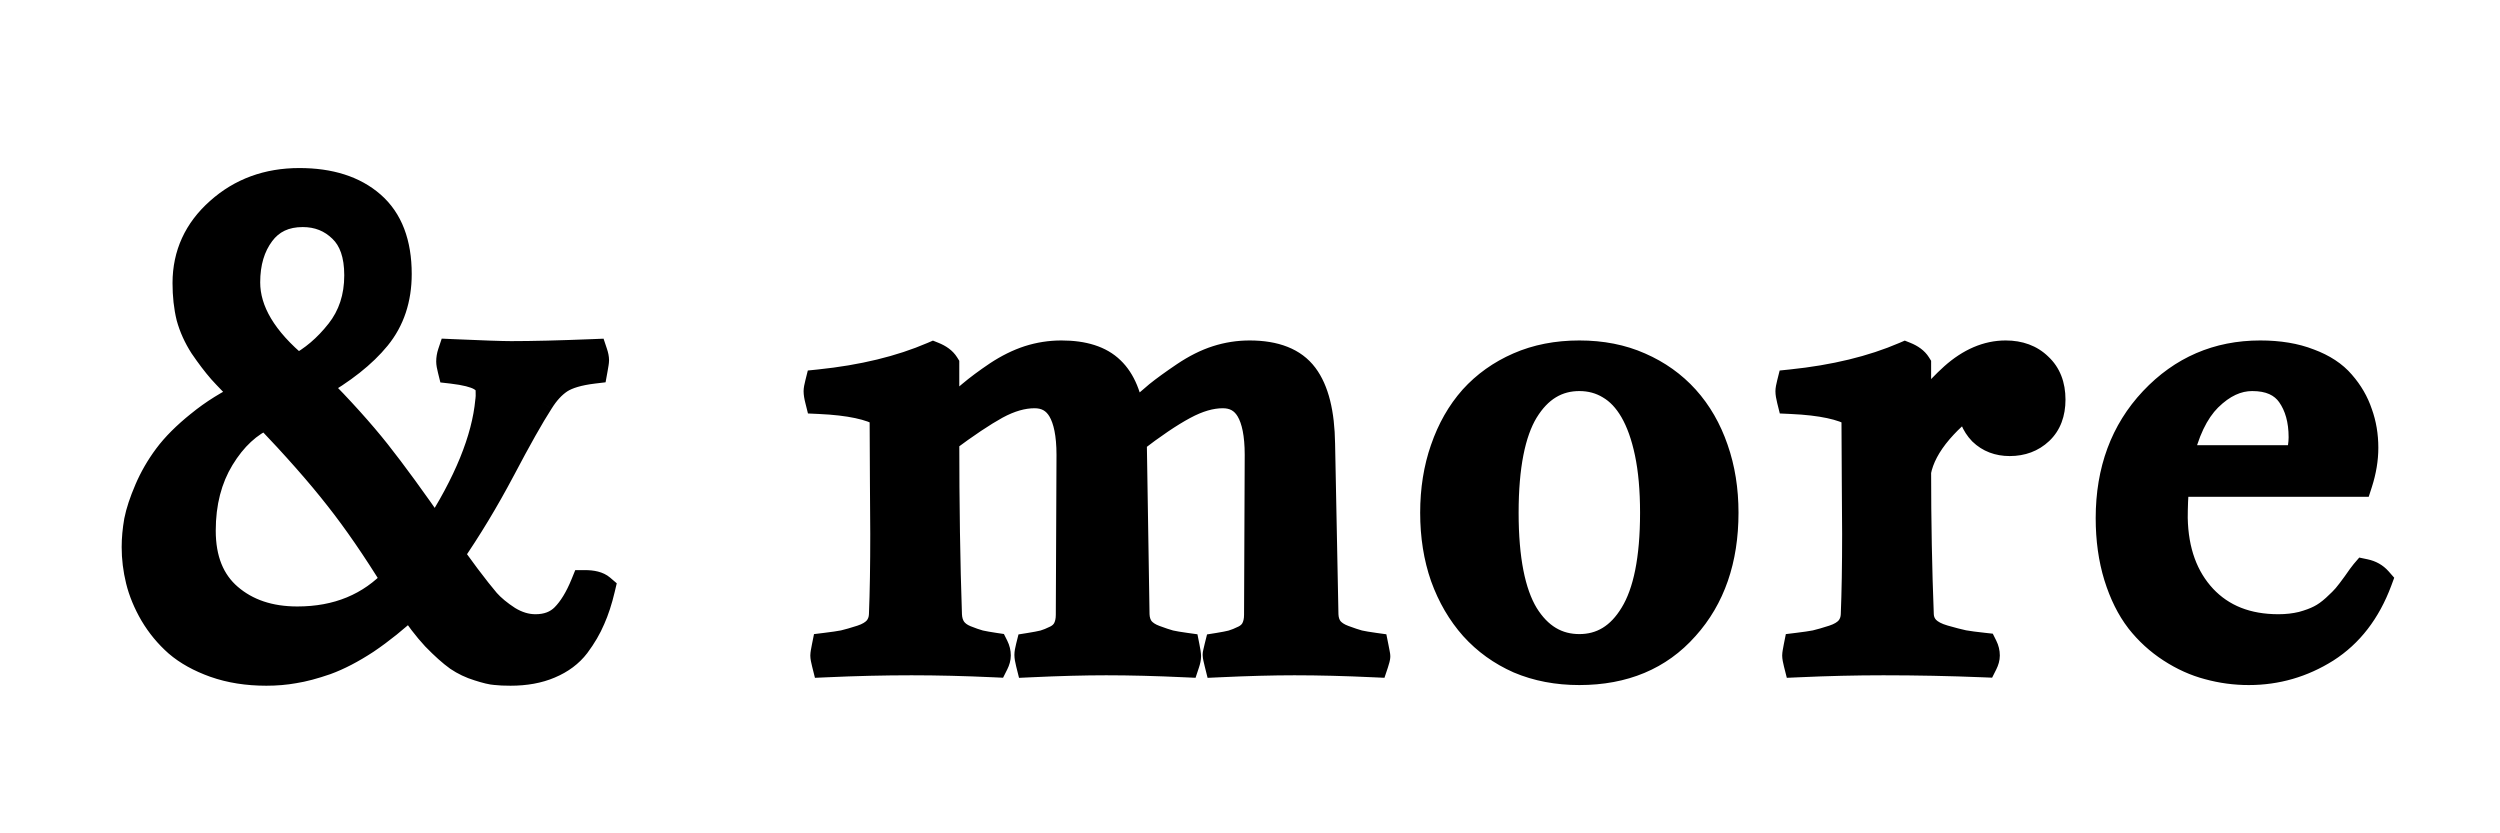 <svg width="87" height="29" viewBox="0 0 87 29" fill="none" xmlns="http://www.w3.org/2000/svg">
<path d="M15.727 12.852C15.695 12.727 15.68 12.637 15.68 12.582C15.68 12.488 15.695 12.395 15.727 12.301C16.781 12.348 17.469 12.371 17.789 12.371C18.531 12.371 19.484 12.348 20.648 12.301C20.68 12.395 20.695 12.473 20.695 12.535C20.695 12.574 20.68 12.68 20.648 12.852C20.125 12.914 19.73 13.031 19.465 13.203C19.207 13.375 18.977 13.625 18.773 13.953C18.445 14.461 18 15.25 17.438 16.32C16.875 17.383 16.273 18.379 15.633 19.309C15.734 19.426 15.926 19.68 16.207 20.07C16.496 20.453 16.73 20.75 16.91 20.961C17.098 21.172 17.348 21.379 17.66 21.582C17.98 21.777 18.305 21.875 18.633 21.875C19.055 21.875 19.395 21.746 19.652 21.488C19.918 21.223 20.152 20.84 20.355 20.34C20.613 20.34 20.797 20.387 20.906 20.48C20.812 20.879 20.699 21.227 20.566 21.523C20.441 21.82 20.266 22.121 20.039 22.426C19.812 22.723 19.504 22.953 19.113 23.117C18.73 23.281 18.281 23.363 17.766 23.363C17.555 23.363 17.383 23.355 17.25 23.34C17.125 23.332 16.93 23.285 16.664 23.199C16.406 23.121 16.168 23.008 15.949 22.859C15.73 22.703 15.469 22.469 15.164 22.156C14.867 21.836 14.574 21.453 14.285 21.008C13.746 21.508 13.227 21.926 12.727 22.262C12.227 22.59 11.762 22.832 11.332 22.988C10.902 23.137 10.535 23.234 10.23 23.281C9.926 23.336 9.605 23.363 9.27 23.363C8.613 23.363 8.02 23.27 7.488 23.082C6.965 22.895 6.535 22.656 6.199 22.367C5.863 22.07 5.582 21.73 5.355 21.348C5.129 20.957 4.969 20.57 4.875 20.188C4.781 19.805 4.734 19.422 4.734 19.039C4.734 18.75 4.762 18.449 4.816 18.137C4.879 17.824 4.996 17.469 5.168 17.07C5.34 16.664 5.562 16.277 5.836 15.91C6.109 15.543 6.484 15.168 6.961 14.785C7.438 14.395 7.984 14.055 8.602 13.766C8.227 13.398 7.934 13.098 7.723 12.863C7.52 12.629 7.309 12.352 7.09 12.031C6.879 11.703 6.727 11.367 6.633 11.023C6.547 10.672 6.504 10.281 6.504 9.852C6.504 8.867 6.883 8.039 7.641 7.367C8.398 6.688 9.324 6.348 10.418 6.348C11.473 6.348 12.305 6.613 12.914 7.145C13.523 7.676 13.828 8.473 13.828 9.535C13.828 10.395 13.586 11.121 13.102 11.715C12.617 12.309 11.906 12.871 10.969 13.402C11.828 14.27 12.539 15.059 13.102 15.77C13.664 16.48 14.348 17.418 15.152 18.582C16.285 16.84 16.914 15.297 17.039 13.953C17.055 13.859 17.059 13.738 17.051 13.59C17.051 13.387 16.949 13.227 16.746 13.109C16.543 12.992 16.203 12.906 15.727 12.852ZM13.781 20.188C13.094 19.07 12.43 18.105 11.789 17.293C11.148 16.473 10.309 15.52 9.27 14.434C8.637 14.707 8.102 15.203 7.664 15.922C7.227 16.641 7.008 17.488 7.008 18.465C7.008 19.48 7.32 20.258 7.945 20.797C8.57 21.336 9.371 21.605 10.348 21.605C11.754 21.605 12.898 21.133 13.781 20.188ZM10.348 12.828C10.902 12.539 11.395 12.121 11.824 11.574C12.262 11.02 12.48 10.355 12.48 9.582C12.48 8.855 12.293 8.312 11.918 7.953C11.543 7.586 11.082 7.402 10.535 7.402C9.902 7.402 9.414 7.633 9.07 8.094C8.727 8.555 8.555 9.133 8.555 9.828C8.555 10.844 9.152 11.844 10.348 12.828ZM42.41 22.52C42.605 22.488 42.766 22.457 42.891 22.426C43.023 22.387 43.168 22.328 43.324 22.25C43.48 22.172 43.598 22.062 43.676 21.922C43.754 21.773 43.793 21.598 43.793 21.395L43.816 15.828C43.816 14.414 43.395 13.707 42.551 13.707C42.129 13.707 41.672 13.84 41.18 14.105C40.688 14.371 40.098 14.77 39.41 15.301V15.441L39.504 21.395C39.512 21.598 39.57 21.773 39.68 21.922C39.797 22.062 39.961 22.172 40.172 22.25C40.383 22.328 40.559 22.387 40.699 22.426C40.84 22.457 41.023 22.488 41.25 22.52C41.281 22.676 41.297 22.781 41.297 22.836C41.297 22.898 41.281 22.977 41.25 23.07C40.242 23.023 39.324 23 38.496 23C37.738 23 36.855 23.023 35.848 23.07C35.816 22.945 35.801 22.852 35.801 22.789C35.801 22.734 35.816 22.645 35.848 22.52C36.043 22.488 36.207 22.457 36.34 22.426C36.473 22.387 36.617 22.328 36.773 22.25C36.93 22.172 37.047 22.062 37.125 21.922C37.203 21.773 37.242 21.598 37.242 21.395L37.266 15.828C37.266 14.414 36.844 13.707 36 13.707C35.578 13.707 35.129 13.836 34.652 14.094C34.184 14.352 33.594 14.746 32.883 15.277C32.883 17.566 32.914 19.605 32.977 21.395C32.984 21.598 33.039 21.773 33.141 21.922C33.242 22.062 33.387 22.172 33.574 22.25C33.77 22.328 33.938 22.387 34.078 22.426C34.219 22.457 34.395 22.488 34.605 22.52C34.652 22.613 34.676 22.711 34.676 22.812C34.676 22.891 34.652 22.977 34.605 23.07C33.574 23.023 32.613 23 31.723 23C30.77 23 29.777 23.023 28.746 23.07C28.715 22.945 28.699 22.859 28.699 22.812C28.699 22.773 28.715 22.676 28.746 22.52C29.004 22.488 29.215 22.457 29.379 22.426C29.543 22.387 29.746 22.328 29.988 22.25C30.23 22.172 30.414 22.062 30.539 21.922C30.664 21.773 30.73 21.598 30.738 21.395C30.77 20.621 30.785 19.684 30.785 18.582C30.785 18.215 30.781 17.59 30.773 16.707C30.766 15.824 30.762 15.051 30.762 14.387C30.316 14.113 29.566 13.953 28.512 13.906C28.48 13.781 28.465 13.684 28.465 13.613C28.465 13.566 28.48 13.48 28.512 13.355C30.027 13.199 31.348 12.879 32.473 12.395C32.668 12.473 32.805 12.574 32.883 12.699V14.551C33.25 14.215 33.559 13.945 33.809 13.742C34.059 13.531 34.363 13.305 34.723 13.062C35.09 12.82 35.453 12.641 35.812 12.523C36.18 12.406 36.555 12.348 36.938 12.348C37.703 12.348 38.273 12.531 38.648 12.898C39.023 13.258 39.258 13.824 39.352 14.598C39.75 14.238 40.066 13.961 40.301 13.766C40.543 13.57 40.855 13.344 41.238 13.086C41.621 12.828 41.996 12.641 42.363 12.523C42.73 12.406 43.105 12.348 43.488 12.348C44.371 12.348 45 12.598 45.375 13.098C45.75 13.598 45.945 14.379 45.961 15.441L46.078 21.395C46.086 21.598 46.145 21.773 46.254 21.922C46.371 22.062 46.535 22.172 46.746 22.25C46.957 22.328 47.133 22.387 47.273 22.426C47.414 22.457 47.598 22.488 47.824 22.52C47.863 22.715 47.883 22.82 47.883 22.836C47.883 22.875 47.863 22.953 47.824 23.07C46.816 23.023 45.891 23 45.047 23C44.297 23 43.418 23.023 42.41 23.07C42.371 22.914 42.352 22.82 42.352 22.789C42.352 22.766 42.371 22.676 42.41 22.52ZM54.961 12.348C55.734 12.348 56.43 12.484 57.047 12.758C57.672 13.031 58.203 13.41 58.641 13.895C59.078 14.379 59.414 14.961 59.648 15.641C59.883 16.312 60 17.047 60 17.844C60 19.469 59.543 20.789 58.629 21.805C57.723 22.828 56.5 23.34 54.961 23.34C54.195 23.34 53.5 23.207 52.875 22.941C52.258 22.668 51.73 22.289 51.293 21.805C50.855 21.312 50.516 20.73 50.273 20.059C50.039 19.387 49.922 18.648 49.922 17.844C49.922 17.047 50.039 16.312 50.273 15.641C50.508 14.961 50.84 14.379 51.27 13.895C51.707 13.41 52.238 13.031 52.863 12.758C53.488 12.484 54.188 12.348 54.961 12.348ZM54.961 13.109C54.164 13.109 53.527 13.496 53.051 14.27C52.582 15.043 52.348 16.234 52.348 17.844C52.348 19.453 52.582 20.645 53.051 21.418C53.527 22.184 54.164 22.566 54.961 22.566C55.758 22.566 56.391 22.18 56.859 21.406C57.336 20.633 57.574 19.445 57.574 17.844C57.574 17.039 57.512 16.34 57.387 15.746C57.262 15.152 57.086 14.66 56.859 14.27C56.633 13.879 56.359 13.59 56.039 13.402C55.719 13.207 55.359 13.109 54.961 13.109ZM62.332 13.355C63.848 13.199 65.168 12.879 66.293 12.395C66.488 12.473 66.625 12.574 66.703 12.699V14.715C66.992 14.168 67.422 13.637 67.992 13.121C68.57 12.605 69.172 12.348 69.797 12.348C70.266 12.348 70.644 12.488 70.934 12.77C71.231 13.043 71.379 13.422 71.379 13.906C71.379 14.367 71.242 14.727 70.969 14.984C70.695 15.242 70.352 15.371 69.938 15.371C69.555 15.371 69.238 15.25 68.988 15.008C68.746 14.758 68.613 14.43 68.59 14.023C68.262 14.164 67.887 14.477 67.465 14.961C67.051 15.445 66.797 15.926 66.703 16.402C66.703 18.145 66.734 19.809 66.797 21.395C66.805 21.598 66.879 21.773 67.019 21.922C67.16 22.062 67.367 22.172 67.641 22.25C67.914 22.328 68.141 22.387 68.32 22.426C68.5 22.457 68.734 22.488 69.023 22.52C69.07 22.613 69.094 22.711 69.094 22.812C69.094 22.891 69.07 22.977 69.023 23.07C67.852 23.023 66.691 23 65.543 23C64.59 23 63.598 23.023 62.566 23.07C62.535 22.945 62.52 22.859 62.52 22.812C62.52 22.773 62.535 22.676 62.566 22.52C62.824 22.488 63.035 22.457 63.199 22.426C63.363 22.387 63.566 22.328 63.809 22.25C64.051 22.172 64.234 22.062 64.359 21.922C64.484 21.773 64.551 21.598 64.559 21.395C64.59 20.621 64.606 19.684 64.606 18.582C64.606 18.215 64.602 17.59 64.594 16.707C64.586 15.824 64.582 15.051 64.582 14.387C64.137 14.113 63.387 13.953 62.332 13.906C62.301 13.781 62.285 13.684 62.285 13.613C62.285 13.566 62.301 13.48 62.332 13.355ZM82.066 16.789H75.68C75.648 17.258 75.633 17.672 75.633 18.031C75.656 19.195 75.996 20.129 76.652 20.832C77.309 21.527 78.188 21.875 79.289 21.875C79.586 21.875 79.863 21.844 80.121 21.781C80.379 21.711 80.59 21.633 80.754 21.547C80.926 21.461 81.102 21.336 81.281 21.172C81.461 21.008 81.59 20.879 81.668 20.785C81.754 20.684 81.867 20.535 82.008 20.34C82.148 20.137 82.242 20.008 82.289 19.953C82.477 19.992 82.629 20.078 82.746 20.211C82.356 21.258 81.75 22.043 80.93 22.566C80.109 23.082 79.219 23.34 78.258 23.34C77.781 23.34 77.316 23.277 76.863 23.152C76.418 23.035 75.984 22.84 75.562 22.566C75.141 22.293 74.773 21.957 74.461 21.559C74.148 21.152 73.898 20.648 73.711 20.047C73.523 19.438 73.43 18.766 73.43 18.031C73.43 16.383 73.934 15.023 74.941 13.953C75.949 12.883 77.188 12.348 78.656 12.348C79.305 12.348 79.867 12.441 80.344 12.629C80.828 12.809 81.203 13.055 81.469 13.367C81.742 13.68 81.941 14.023 82.066 14.398C82.199 14.766 82.266 15.16 82.266 15.582C82.266 15.973 82.199 16.375 82.066 16.789ZM78.375 13.109C77.836 13.109 77.324 13.348 76.84 13.824C76.363 14.301 76.019 15.023 75.809 15.992H80.027C80.106 15.695 80.144 15.438 80.144 15.219C80.144 14.609 80.004 14.105 79.723 13.707C79.441 13.309 78.992 13.109 78.375 13.109Z" fill="black"/>
<path d="M15.727 12.852L15.242 12.973L15.325 13.309L15.67 13.348L15.727 12.852ZM15.727 12.301L15.749 11.801L15.372 11.784L15.252 12.143L15.727 12.301ZM20.648 12.301L21.123 12.143L21.004 11.786L20.628 11.801L20.648 12.301ZM20.648 12.852L20.708 13.348L21.074 13.304L21.14 12.941L20.648 12.852ZM19.465 13.203L19.193 12.783L19.188 12.787L19.465 13.203ZM18.773 13.953L19.194 14.225L19.199 14.216L18.773 13.953ZM17.438 16.32L17.879 16.554L17.88 16.553L17.438 16.32ZM15.633 19.309L15.221 19.025L15.002 19.344L15.255 19.636L15.633 19.309ZM16.207 20.07L15.801 20.363L15.808 20.372L16.207 20.07ZM16.91 20.961L16.529 21.285L16.537 21.293L16.91 20.961ZM17.66 21.582L17.388 22.001L17.394 22.005L17.4 22.009L17.66 21.582ZM20.355 20.34V19.84H20.019L19.892 20.152L20.355 20.34ZM20.906 20.48L21.393 20.595L21.463 20.299L21.232 20.101L20.906 20.48ZM20.566 21.523L20.11 21.319L20.106 21.329L20.566 21.523ZM20.039 22.426L20.437 22.729L20.44 22.724L20.039 22.426ZM19.113 23.117L18.92 22.656L18.916 22.658L19.113 23.117ZM17.25 23.34L17.308 22.843L17.295 22.842L17.281 22.841L17.25 23.34ZM16.664 23.199L16.818 22.723L16.809 22.721L16.664 23.199ZM15.949 22.859L15.659 23.266L15.668 23.273L15.949 22.859ZM15.164 22.156L14.797 22.496L14.806 22.505L15.164 22.156ZM14.285 21.008L14.704 20.736L14.381 20.237L13.945 20.641L14.285 21.008ZM12.727 22.262L13.001 22.68L13.005 22.677L12.727 22.262ZM11.332 22.988L11.495 23.461L11.503 23.458L11.332 22.988ZM10.23 23.281L10.154 22.787L10.142 22.789L10.23 23.281ZM7.488 23.082L7.32 23.553L7.322 23.553L7.488 23.082ZM6.199 22.367L5.868 22.742L5.873 22.746L6.199 22.367ZM5.355 21.348L4.923 21.599L4.925 21.602L5.355 21.348ZM4.816 18.137L4.326 18.039L4.324 18.05L4.816 18.137ZM5.168 17.07L5.627 17.268L5.628 17.265L5.168 17.07ZM6.961 14.785L7.274 15.175L7.278 15.172L6.961 14.785ZM8.602 13.766L8.814 14.218L9.466 13.913L8.951 13.408L8.602 13.766ZM7.723 12.863L7.345 13.191L7.351 13.198L7.723 12.863ZM7.09 12.031L6.669 12.302L6.677 12.313L7.09 12.031ZM6.633 11.023L6.147 11.142L6.15 11.155L6.633 11.023ZM7.641 7.367L7.972 7.741L7.974 7.739L7.641 7.367ZM10.969 13.402L10.722 12.967L10.153 13.29L10.614 13.754L10.969 13.402ZM15.152 18.582L14.741 18.866L15.165 19.48L15.572 18.855L15.152 18.582ZM17.039 13.953L16.546 13.871L16.543 13.889L16.541 13.907L17.039 13.953ZM17.051 13.59H16.551V13.603L16.552 13.616L17.051 13.59ZM13.781 20.188L14.147 20.529L14.407 20.25L14.207 19.925L13.781 20.188ZM11.789 17.293L11.395 17.601L11.396 17.602L11.789 17.293ZM9.27 14.434L9.631 14.088L9.39 13.837L9.071 13.975L9.27 14.434ZM10.348 12.828L10.03 13.214L10.285 13.425L10.579 13.271L10.348 12.828ZM11.824 11.574L11.432 11.265L11.431 11.265L11.824 11.574ZM11.918 7.953L11.568 8.31L11.572 8.314L11.918 7.953ZM15.727 12.852L16.212 12.73C16.198 12.675 16.189 12.634 16.184 12.605C16.178 12.572 16.18 12.568 16.18 12.582H15.68H15.18C15.18 12.704 15.21 12.847 15.242 12.973L15.727 12.852ZM15.68 12.582H16.18C16.18 12.545 16.186 12.504 16.201 12.459L15.727 12.301L15.252 12.143C15.205 12.285 15.18 12.432 15.18 12.582H15.68ZM15.727 12.301L15.704 12.8C16.756 12.847 17.456 12.871 17.789 12.871V12.371V11.871C17.482 11.871 16.806 11.848 15.749 11.801L15.727 12.301ZM17.789 12.371V12.871C18.541 12.871 19.501 12.847 20.669 12.8L20.648 12.301L20.628 11.801C19.468 11.848 18.522 11.871 17.789 11.871V12.371ZM20.648 12.301L20.174 12.459C20.185 12.491 20.19 12.513 20.193 12.528C20.196 12.543 20.195 12.544 20.195 12.535H20.695H21.195C21.195 12.397 21.162 12.261 21.123 12.143L20.648 12.301ZM20.695 12.535H20.195C20.195 12.518 20.197 12.511 20.195 12.523C20.194 12.533 20.192 12.548 20.189 12.57C20.182 12.615 20.172 12.679 20.157 12.762L20.648 12.852L21.14 12.941C21.156 12.853 21.169 12.777 21.178 12.717C21.186 12.668 21.195 12.597 21.195 12.535H20.695ZM20.648 12.852L20.589 12.355C20.034 12.421 19.552 12.551 19.193 12.783L19.465 13.203L19.736 13.623C19.909 13.511 20.216 13.407 20.708 13.348L20.648 12.852ZM19.465 13.203L19.188 12.787C18.857 13.007 18.58 13.315 18.348 13.69L18.773 13.953L19.199 14.216C19.373 13.935 19.557 13.743 19.742 13.619L19.465 13.203ZM18.773 13.953L18.354 13.682C18.013 14.209 17.559 15.014 16.995 16.088L17.438 16.32L17.88 16.553C18.441 15.486 18.878 14.713 19.193 14.225L18.773 13.953ZM17.438 16.32L16.996 16.086C16.442 17.133 15.85 18.112 15.221 19.025L15.633 19.309L16.044 19.592C16.697 18.646 17.308 17.633 17.879 16.554L17.438 16.32ZM15.633 19.309L15.255 19.636C15.339 19.733 15.518 19.968 15.801 20.363L16.207 20.07L16.613 19.778C16.334 19.391 16.13 19.118 16.011 18.981L15.633 19.309ZM16.207 20.07L15.808 20.372C16.099 20.758 16.34 21.063 16.529 21.285L16.91 20.961L17.291 20.637C17.12 20.437 16.893 20.149 16.606 19.769L16.207 20.07ZM16.91 20.961L16.537 21.293C16.761 21.546 17.049 21.781 17.388 22.001L17.66 21.582L17.933 21.163C17.646 20.977 17.434 20.798 17.284 20.629L16.91 20.961ZM17.66 21.582L17.4 22.009C17.787 22.245 18.2 22.375 18.633 22.375V21.875V21.375C18.409 21.375 18.174 21.31 17.921 21.155L17.66 21.582ZM18.633 21.875V22.375C19.165 22.375 19.64 22.208 20.006 21.842L19.652 21.488L19.299 21.135C19.15 21.284 18.945 21.375 18.633 21.375V21.875ZM19.652 21.488L20.006 21.842C20.335 21.513 20.601 21.065 20.819 20.528L20.355 20.34L19.892 20.152C19.704 20.615 19.501 20.932 19.299 21.135L19.652 21.488ZM20.355 20.34V20.84C20.456 20.84 20.523 20.849 20.563 20.86C20.603 20.87 20.6 20.876 20.581 20.86L20.906 20.48L21.232 20.101C20.983 19.888 20.648 19.84 20.355 19.84V20.34ZM20.906 20.48L20.419 20.366C20.331 20.741 20.227 21.058 20.11 21.319L20.566 21.523L21.023 21.728C21.171 21.396 21.294 21.017 21.393 20.595L20.906 20.48ZM20.566 21.523L20.106 21.329C19.999 21.583 19.845 21.849 19.638 22.127L20.039 22.426L20.44 22.724C20.687 22.393 20.884 22.057 21.027 21.718L20.566 21.523ZM20.039 22.426L19.642 22.122C19.475 22.341 19.241 22.521 18.92 22.656L19.113 23.117L19.307 23.578C19.767 23.385 20.15 23.104 20.436 22.729L20.039 22.426ZM19.113 23.117L18.916 22.658C18.609 22.79 18.229 22.863 17.766 22.863V23.363V23.863C18.333 23.863 18.852 23.773 19.31 23.577L19.113 23.117ZM17.766 23.363V22.863C17.564 22.863 17.414 22.856 17.308 22.843L17.25 23.34L17.192 23.836C17.352 23.855 17.545 23.863 17.766 23.863V23.363ZM17.25 23.34L17.281 22.841C17.224 22.837 17.08 22.808 16.818 22.724L16.664 23.199L16.51 23.675C16.779 23.762 17.026 23.827 17.219 23.839L17.25 23.34ZM16.664 23.199L16.809 22.721C16.599 22.657 16.406 22.565 16.23 22.446L15.949 22.859L15.668 23.273C15.93 23.45 16.214 23.585 16.519 23.678L16.664 23.199ZM15.949 22.859L16.24 22.453C16.055 22.321 15.817 22.11 15.522 21.807L15.164 22.156L14.806 22.505C15.12 22.828 15.406 23.085 15.659 23.266L15.949 22.859ZM15.164 22.156L15.531 21.816C15.257 21.521 14.981 21.162 14.704 20.736L14.285 21.008L13.866 21.28C14.167 21.744 14.477 22.151 14.797 22.496L15.164 22.156ZM14.285 21.008L13.945 20.641C13.421 21.127 12.922 21.528 12.448 21.847L12.727 22.262L13.005 22.677C13.531 22.323 14.071 21.888 14.625 21.374L14.285 21.008ZM12.727 22.262L12.452 21.844C11.975 22.157 11.545 22.379 11.161 22.518L11.332 22.988L11.503 23.458C11.978 23.285 12.478 23.023 13.001 22.68L12.727 22.262ZM11.332 22.988L11.169 22.516C10.755 22.659 10.419 22.746 10.154 22.787L10.23 23.281L10.306 23.775C10.651 23.722 11.049 23.615 11.495 23.461L11.332 22.988ZM10.23 23.281L10.142 22.789C9.869 22.838 9.578 22.863 9.27 22.863V23.363V23.863C9.633 23.863 9.983 23.834 10.319 23.773L10.23 23.281ZM9.27 23.363V22.863C8.661 22.863 8.124 22.776 7.655 22.61L7.488 23.082L7.322 23.553C7.915 23.763 8.566 23.863 9.27 23.863V23.363ZM7.488 23.082L7.657 22.611C7.177 22.439 6.805 22.229 6.525 21.988L6.199 22.367L5.873 22.746C6.266 23.084 6.753 23.35 7.32 23.553L7.488 23.082ZM6.199 22.367L6.53 21.992C6.233 21.73 5.986 21.43 5.786 21.093L5.355 21.348L4.925 21.602C5.179 22.03 5.493 22.411 5.868 22.742L6.199 22.367ZM5.355 21.348L5.788 21.097C5.582 20.741 5.442 20.399 5.361 20.069L4.875 20.188L4.389 20.306C4.496 20.742 4.676 21.173 4.923 21.599L5.355 21.348ZM4.875 20.188L5.361 20.069C5.276 19.724 5.234 19.381 5.234 19.039H4.734H4.234C4.234 19.463 4.286 19.886 4.389 20.306L4.875 20.188ZM4.734 19.039H5.234C5.234 18.782 5.259 18.51 5.309 18.223L4.816 18.137L4.324 18.05C4.265 18.389 4.234 18.718 4.234 19.039H4.734ZM4.816 18.137L5.307 18.235C5.36 17.966 5.464 17.645 5.627 17.268L5.168 17.07L4.709 16.872C4.528 17.292 4.397 17.682 4.326 18.039L4.816 18.137ZM5.168 17.07L5.628 17.265C5.784 16.897 5.987 16.545 6.237 16.209L5.836 15.91L5.435 15.611C5.138 16.01 4.896 16.431 4.707 16.875L5.168 17.07ZM5.836 15.91L6.237 16.209C6.478 15.885 6.82 15.54 7.274 15.175L6.961 14.785L6.648 14.395C6.148 14.796 5.74 15.201 5.435 15.611L5.836 15.91ZM6.961 14.785L7.278 15.172C7.719 14.81 8.23 14.492 8.814 14.218L8.602 13.766L8.389 13.313C7.739 13.618 7.156 13.979 6.644 14.399L6.961 14.785ZM8.602 13.766L8.951 13.408C8.58 13.044 8.295 12.752 8.094 12.529L7.723 12.863L7.351 13.198C7.572 13.443 7.873 13.752 8.252 14.123L8.602 13.766ZM7.723 12.863L8.101 12.536C7.913 12.319 7.713 12.057 7.503 11.749L7.09 12.031L6.677 12.313C6.904 12.646 7.126 12.939 7.345 13.191L7.723 12.863ZM7.09 12.031L7.51 11.761C7.324 11.472 7.194 11.182 7.115 10.892L6.633 11.023L6.15 11.155C6.259 11.552 6.433 11.935 6.669 12.302L7.09 12.031ZM6.633 11.023L7.119 10.905C7.044 10.598 7.004 10.248 7.004 9.852H6.504H6.004C6.004 10.314 6.05 10.745 6.147 11.142L6.633 11.023ZM6.504 9.852H7.004C7.004 9.015 7.318 8.321 7.972 7.741L7.641 7.367L7.309 6.993C6.448 7.757 6.004 8.72 6.004 9.852H6.504ZM7.641 7.367L7.974 7.739C8.633 7.148 9.437 6.848 10.418 6.848V6.348V5.848C9.211 5.848 8.163 6.227 7.307 6.995L7.641 7.367ZM10.418 6.348V6.848C11.389 6.848 12.092 7.091 12.585 7.521L12.914 7.145L13.243 6.768C12.517 6.135 11.556 5.848 10.418 5.848V6.348ZM12.914 7.145L12.585 7.521C13.054 7.93 13.328 8.569 13.328 9.535H13.828H14.328C14.328 8.376 13.993 7.422 13.243 6.768L12.914 7.145ZM13.828 9.535H13.328C13.328 10.294 13.117 10.905 12.714 11.399L13.102 11.715L13.489 12.031C14.055 11.337 14.328 10.495 14.328 9.535H13.828ZM13.102 11.715L12.714 11.399C12.281 11.929 11.626 12.455 10.722 12.967L10.969 13.402L11.215 13.837C12.186 13.287 12.953 12.688 13.489 12.031L13.102 11.715ZM10.969 13.402L10.614 13.754C11.464 14.613 12.162 15.387 12.71 16.08L13.102 15.77L13.494 15.459C12.916 14.73 12.192 13.927 11.324 13.05L10.969 13.402ZM13.102 15.77L12.71 16.08C13.263 16.779 13.94 17.707 14.741 18.866L15.152 18.582L15.564 18.298C14.756 17.129 14.065 16.182 13.494 15.459L13.102 15.77ZM15.152 18.582L15.572 18.855C16.727 17.078 17.401 15.456 17.537 13.999L17.039 13.953L16.541 13.907C16.427 15.138 15.844 16.602 14.733 18.309L15.152 18.582ZM17.039 13.953L17.532 14.035C17.556 13.892 17.559 13.73 17.55 13.564L17.051 13.59L16.552 13.616C16.558 13.746 16.553 13.827 16.546 13.871L17.039 13.953ZM17.051 13.59H17.551C17.551 13.177 17.325 12.866 16.996 12.676L16.746 13.109L16.496 13.543C16.544 13.57 16.554 13.588 16.552 13.585C16.552 13.584 16.551 13.582 16.55 13.58C16.55 13.579 16.551 13.581 16.551 13.59H17.051ZM16.746 13.109L16.996 12.676C16.699 12.505 16.272 12.411 15.784 12.355L15.727 12.852L15.67 13.348C16.134 13.402 16.387 13.479 16.496 13.543L16.746 13.109ZM13.781 20.188L14.207 19.925C13.512 18.796 12.837 17.814 12.182 16.983L11.789 17.293L11.396 17.602C12.022 18.396 12.675 19.345 13.355 20.45L13.781 20.188ZM11.789 17.293L12.183 16.985C11.529 16.147 10.677 15.181 9.631 14.088L9.27 14.434L8.908 14.779C9.94 15.858 10.768 16.798 11.395 17.601L11.789 17.293ZM9.27 14.434L9.071 13.975C8.324 14.297 7.716 14.875 7.237 15.662L7.664 15.922L8.091 16.182C8.487 15.532 8.949 15.117 9.468 14.893L9.27 14.434ZM7.664 15.922L7.237 15.662C6.745 16.471 6.508 17.412 6.508 18.465H7.008H7.508C7.508 17.565 7.709 16.81 8.091 16.182L7.664 15.922ZM7.008 18.465H6.508C6.508 19.589 6.859 20.52 7.619 21.175L7.945 20.797L8.272 20.418C7.782 19.996 7.508 19.372 7.508 18.465H7.008ZM7.945 20.797L7.619 21.175C8.351 21.807 9.274 22.105 10.348 22.105V21.605V21.105C9.468 21.105 8.79 20.865 8.272 20.418L7.945 20.797ZM10.348 21.605V22.105C11.879 22.105 13.161 21.585 14.147 20.529L13.781 20.188L13.416 19.846C12.636 20.681 11.629 21.105 10.348 21.105V21.605ZM10.348 12.828L10.579 13.271C11.203 12.946 11.749 12.48 12.217 11.883L11.824 11.574L11.431 11.265C11.04 11.763 10.602 12.132 10.117 12.385L10.348 12.828ZM11.824 11.574L12.217 11.884C12.731 11.232 12.98 10.457 12.98 9.582H12.48H11.98C11.98 10.254 11.793 10.807 11.432 11.265L11.824 11.574ZM12.48 9.582H12.98C12.98 8.775 12.771 8.078 12.264 7.592L11.918 7.953L11.572 8.314C11.815 8.547 11.98 8.936 11.98 9.582H12.48ZM11.918 7.953L12.268 7.596C11.795 7.133 11.207 6.902 10.535 6.902V7.402V7.902C10.957 7.902 11.291 8.039 11.568 8.31L11.918 7.953ZM10.535 7.402V6.902C9.763 6.902 9.118 7.193 8.669 7.795L9.07 8.094L9.471 8.393C9.71 8.072 10.042 7.902 10.535 7.902V7.402ZM9.07 8.094L8.669 7.795C8.249 8.359 8.055 9.048 8.055 9.828H8.555H9.055C9.055 9.217 9.204 8.75 9.471 8.393L9.07 8.094ZM8.555 9.828H8.055C8.055 11.058 8.78 12.185 10.03 13.214L10.348 12.828L10.665 12.442C9.524 11.502 9.055 10.63 9.055 9.828H8.555ZM42.41 22.52L42.331 22.026L42.005 22.078L41.925 22.398L42.41 22.52ZM42.891 22.426L43.012 22.911L43.022 22.908L43.032 22.905L42.891 22.426ZM43.676 21.922L44.113 22.165L44.118 22.155L43.676 21.922ZM43.793 21.395L43.293 21.392V21.395H43.793ZM43.816 15.828L44.316 15.83V15.828H43.816ZM39.41 15.301L39.104 14.905L38.91 15.055V15.301H39.41ZM39.41 15.441L38.91 15.441L38.91 15.449L39.41 15.441ZM39.504 21.395L39.004 21.402L39.004 21.414L39.504 21.395ZM39.68 21.922L39.277 22.218L39.286 22.23L39.296 22.242L39.68 21.922ZM40.699 22.426L40.565 22.907L40.578 22.911L40.591 22.914L40.699 22.426ZM41.25 22.52L41.74 22.422L41.671 22.073L41.318 22.024L41.25 22.52ZM41.25 23.07L41.227 23.57L41.605 23.587L41.724 23.228L41.25 23.07ZM35.848 23.07L35.363 23.192L35.462 23.589L35.871 23.57L35.848 23.07ZM35.848 22.52L35.769 22.026L35.443 22.078L35.363 22.398L35.848 22.52ZM36.34 22.426L36.454 22.913L36.468 22.909L36.481 22.905L36.34 22.426ZM37.125 21.922L37.562 22.165L37.568 22.155L37.125 21.922ZM37.242 21.395L36.742 21.392V21.395H37.242ZM37.266 15.828L37.766 15.83V15.828H37.266ZM34.652 14.094L34.414 13.654L34.411 13.656L34.652 14.094ZM32.883 15.277L32.584 14.877L32.383 15.027V15.277H32.883ZM32.977 21.395L32.477 21.412L32.477 21.414L32.977 21.395ZM33.141 21.922L32.728 22.204L32.735 22.215L33.141 21.922ZM33.574 22.25L33.382 22.712L33.389 22.714L33.574 22.25ZM34.078 22.426L33.944 22.907L33.957 22.911L33.97 22.914L34.078 22.426ZM34.605 22.52L35.053 22.296L34.936 22.063L34.679 22.025L34.605 22.52ZM34.605 23.07L34.583 23.57L34.907 23.585L35.053 23.294L34.605 23.07ZM28.746 23.07L28.261 23.192L28.36 23.588L28.769 23.57L28.746 23.07ZM28.746 22.52L28.686 22.023L28.327 22.067L28.256 22.422L28.746 22.52ZM29.379 22.426L29.473 22.917L29.484 22.915L29.495 22.912L29.379 22.426ZM30.539 21.922L30.913 22.254L30.922 22.244L30.539 21.922ZM30.738 21.395L30.239 21.374L30.239 21.375L30.738 21.395ZM30.762 14.387H31.262V14.107L31.023 13.961L30.762 14.387ZM28.512 13.906L28.027 14.027L28.117 14.389L28.489 14.406L28.512 13.906ZM28.512 13.355L28.46 12.858L28.112 12.894L28.027 13.234L28.512 13.355ZM32.473 12.395L32.658 11.93L32.466 11.853L32.275 11.935L32.473 12.395ZM32.883 12.699H33.383V12.556L33.307 12.434L32.883 12.699ZM32.883 14.551H32.383V15.686L33.22 14.92L32.883 14.551ZM33.809 13.742L34.124 14.13L34.131 14.124L33.809 13.742ZM34.723 13.062L34.447 12.645L34.443 12.648L34.723 13.062ZM35.812 12.523L35.66 12.047L35.657 12.048L35.812 12.523ZM38.648 12.898L38.299 13.256L38.303 13.259L38.648 12.898ZM39.352 14.598L38.855 14.658L38.971 15.614L39.686 14.969L39.352 14.598ZM40.301 13.766L39.987 13.376L39.981 13.382L40.301 13.766ZM45.961 15.441L45.461 15.449L45.461 15.451L45.961 15.441ZM46.078 21.395L45.578 21.404L45.578 21.414L46.078 21.395ZM46.254 21.922L45.851 22.218L45.86 22.23L45.87 22.242L46.254 21.922ZM47.273 22.426L47.14 22.907L47.152 22.911L47.165 22.914L47.273 22.426ZM47.824 22.52L48.315 22.422L48.245 22.073L47.892 22.024L47.824 22.52ZM47.824 23.07L47.801 23.57L48.179 23.587L48.299 23.228L47.824 23.07ZM42.41 23.07L41.925 23.192L42.024 23.589L42.433 23.57L42.41 23.07ZM42.41 22.52L42.489 23.013C42.692 22.981 42.868 22.947 43.012 22.911L42.891 22.426L42.769 21.941C42.664 21.967 42.519 21.996 42.331 22.026L42.41 22.52ZM42.891 22.426L43.032 22.905C43.199 22.856 43.372 22.785 43.548 22.697L43.324 22.25L43.101 21.803C42.964 21.871 42.848 21.917 42.749 21.946L42.891 22.426ZM43.324 22.25L43.548 22.697C43.786 22.578 43.982 22.401 44.113 22.165L43.676 21.922L43.239 21.679C43.214 21.724 43.175 21.766 43.101 21.803L43.324 22.25ZM43.676 21.922L44.118 22.155C44.241 21.921 44.293 21.662 44.293 21.395H43.793H43.293C43.293 21.534 43.267 21.626 43.233 21.689L43.676 21.922ZM43.793 21.395L44.293 21.397L44.316 15.83L43.816 15.828L43.316 15.826L43.293 21.392L43.793 21.395ZM43.816 15.828H44.316C44.316 15.088 44.209 14.45 43.929 13.981C43.626 13.472 43.143 13.207 42.551 13.207V13.707V14.207C42.802 14.207 42.953 14.296 43.071 14.493C43.213 14.732 43.316 15.155 43.316 15.828H43.816ZM42.551 13.707V13.207C42.023 13.207 41.484 13.373 40.942 13.665L41.18 14.105L41.417 14.546C41.859 14.307 42.234 14.207 42.551 14.207V13.707ZM41.18 14.105L40.942 13.665C40.417 13.949 39.803 14.365 39.104 14.905L39.41 15.301L39.716 15.696C40.392 15.174 40.958 14.793 41.417 14.546L41.18 14.105ZM39.41 15.301H38.91V15.441H39.41H39.91V15.301H39.41ZM39.41 15.441L38.91 15.449L39.004 21.402L39.504 21.395L40.004 21.387L39.91 15.434L39.41 15.441ZM39.504 21.395L39.004 21.414C39.016 21.706 39.102 21.981 39.277 22.218L39.68 21.922L40.082 21.625C40.038 21.566 40.008 21.489 40.004 21.375L39.504 21.395ZM39.68 21.922L39.296 22.242C39.48 22.463 39.724 22.617 39.998 22.719L40.172 22.25L40.346 21.781C40.198 21.727 40.114 21.662 40.064 21.602L39.68 21.922ZM40.172 22.25L39.998 22.719C40.216 22.8 40.406 22.863 40.565 22.907L40.699 22.426L40.833 21.944C40.711 21.91 40.55 21.857 40.346 21.781L40.172 22.25ZM40.699 22.426L40.591 22.914C40.75 22.949 40.949 22.983 41.182 23.015L41.25 22.52L41.318 22.024C41.098 21.994 40.93 21.965 40.808 21.938L40.699 22.426ZM41.25 22.52L40.76 22.618C40.774 22.691 40.784 22.748 40.791 22.789C40.797 22.836 40.797 22.846 40.797 22.836H41.297H41.797C41.797 22.724 41.77 22.57 41.74 22.422L41.25 22.52ZM41.297 22.836H40.797C40.797 22.827 40.798 22.828 40.795 22.843C40.792 22.858 40.786 22.881 40.776 22.912L41.25 23.07L41.724 23.228C41.764 23.11 41.797 22.974 41.797 22.836H41.297ZM41.25 23.07L41.273 22.571C40.259 22.524 39.333 22.5 38.496 22.5V23V23.5C39.315 23.5 40.225 23.523 41.227 23.57L41.25 23.07ZM38.496 23V22.5C37.728 22.5 36.838 22.524 35.824 22.571L35.848 23.07L35.871 23.57C36.873 23.523 37.748 23.5 38.496 23.5V23ZM35.848 23.07L36.333 22.949C36.319 22.895 36.311 22.854 36.306 22.824C36.3 22.792 36.301 22.782 36.301 22.789H35.801H35.301C35.301 22.916 35.33 23.059 35.363 23.192L35.848 23.07ZM35.801 22.789H36.301C36.301 22.803 36.299 22.799 36.305 22.766C36.31 22.737 36.319 22.696 36.333 22.641L35.848 22.52L35.363 22.398C35.331 22.524 35.301 22.667 35.301 22.789H35.801ZM35.848 22.52L35.927 23.013C36.129 22.981 36.306 22.947 36.454 22.913L36.34 22.426L36.225 21.939C36.108 21.967 35.957 21.996 35.769 22.026L35.848 22.52ZM36.34 22.426L36.481 22.905C36.648 22.856 36.821 22.785 36.997 22.697L36.773 22.25L36.55 21.803C36.413 21.871 36.297 21.917 36.199 21.946L36.34 22.426ZM36.773 22.25L36.997 22.697C37.235 22.578 37.431 22.401 37.562 22.165L37.125 21.922L36.688 21.679C36.663 21.724 36.624 21.766 36.55 21.803L36.773 22.25ZM37.125 21.922L37.568 22.155C37.691 21.921 37.742 21.662 37.742 21.395H37.242H36.742C36.742 21.534 36.716 21.626 36.682 21.689L37.125 21.922ZM37.242 21.395L37.742 21.397L37.766 15.83L37.266 15.828L36.766 15.826L36.742 21.392L37.242 21.395ZM37.266 15.828H37.766C37.766 15.088 37.658 14.45 37.379 13.981C37.075 13.472 36.593 13.207 36 13.207V13.707V14.207C36.251 14.207 36.402 14.296 36.52 14.493C36.662 14.732 36.766 15.155 36.766 15.828H37.266ZM36 13.707V13.207C35.475 13.207 34.944 13.368 34.414 13.654L34.652 14.094L34.89 14.534C35.314 14.304 35.681 14.207 36 14.207V13.707ZM34.652 14.094L34.411 13.656C33.913 13.93 33.303 14.339 32.584 14.877L32.883 15.277L33.182 15.678C33.885 15.153 34.454 14.774 34.893 14.532L34.652 14.094ZM32.883 15.277H32.383C32.383 17.571 32.414 19.616 32.477 21.412L32.977 21.395L33.476 21.377C33.414 19.595 33.383 17.562 33.383 15.277H32.883ZM32.977 21.395L32.477 21.414C32.488 21.698 32.566 21.968 32.728 22.204L33.141 21.922L33.553 21.64C33.512 21.579 33.481 21.497 33.476 21.375L32.977 21.395ZM33.141 21.922L32.735 22.215C32.9 22.442 33.124 22.604 33.382 22.712L33.574 22.25L33.767 21.788C33.65 21.74 33.585 21.683 33.546 21.629L33.141 21.922ZM33.574 22.25L33.389 22.714C33.594 22.797 33.78 22.862 33.944 22.907L34.078 22.426L34.212 21.944C34.095 21.912 33.945 21.86 33.76 21.786L33.574 22.25ZM34.078 22.426L33.97 22.914C34.126 22.949 34.315 22.982 34.532 23.014L34.605 22.52L34.679 22.025C34.475 21.995 34.312 21.965 34.187 21.938L34.078 22.426ZM34.605 22.52L34.158 22.743C34.172 22.77 34.176 22.791 34.176 22.812H34.676H35.176C35.176 22.631 35.133 22.457 35.053 22.296L34.605 22.52ZM34.676 22.812H34.176C34.176 22.801 34.177 22.798 34.176 22.804C34.174 22.81 34.169 22.824 34.158 22.847L34.605 23.07L35.053 23.294C35.123 23.153 35.176 22.99 35.176 22.812H34.676ZM34.605 23.07L34.628 22.571C33.59 22.524 32.622 22.5 31.723 22.5V23V23.5C32.605 23.5 33.558 23.523 34.583 23.57L34.605 23.07ZM31.723 23V22.5C30.761 22.5 29.762 22.524 28.723 22.571L28.746 23.07L28.769 23.57C29.793 23.523 30.778 23.5 31.723 23.5V23ZM28.746 23.07L29.231 22.949C29.217 22.893 29.208 22.851 29.203 22.823C29.2 22.809 29.199 22.8 29.199 22.797C29.198 22.792 29.199 22.798 29.199 22.812H28.699H28.199C28.199 22.93 28.231 23.073 28.261 23.192L28.746 23.07ZM28.699 22.812H29.199C29.199 22.831 29.198 22.839 29.199 22.829C29.2 22.822 29.201 22.809 29.205 22.789C29.211 22.749 29.221 22.693 29.236 22.618L28.746 22.52L28.256 22.422C28.24 22.503 28.227 22.573 28.217 22.631C28.21 22.678 28.199 22.748 28.199 22.812H28.699ZM28.746 22.52L28.806 23.016C29.07 22.984 29.293 22.951 29.473 22.917L29.379 22.426L29.285 21.935C29.137 21.963 28.938 21.993 28.686 22.023L28.746 22.52ZM29.379 22.426L29.495 22.912C29.676 22.869 29.893 22.806 30.142 22.726L29.988 22.25L29.835 21.774C29.599 21.85 29.41 21.904 29.263 21.939L29.379 22.426ZM29.988 22.25L30.142 22.726C30.44 22.63 30.711 22.481 30.913 22.254L30.539 21.922L30.165 21.59C30.117 21.644 30.021 21.714 29.835 21.774L29.988 22.25ZM30.539 21.922L30.922 22.244C31.122 22.006 31.226 21.722 31.238 21.414L30.738 21.395L30.239 21.375C30.235 21.473 30.206 21.541 30.157 21.6L30.539 21.922ZM30.738 21.395L31.238 21.415C31.27 20.632 31.285 19.688 31.285 18.582H30.785H30.285C30.285 19.679 30.27 20.61 30.239 21.374L30.738 21.395ZM30.785 18.582H31.285C31.285 18.212 31.281 17.585 31.273 16.703L30.773 16.707L30.273 16.712C30.281 17.594 30.285 18.217 30.285 18.582H30.785ZM30.773 16.707L31.273 16.703C31.266 15.821 31.262 15.049 31.262 14.387H30.762H30.262C30.262 15.053 30.266 15.828 30.273 16.712L30.773 16.707ZM30.762 14.387L31.023 13.961C30.463 13.617 29.603 13.454 28.534 13.407L28.512 13.906L28.489 14.406C29.529 14.452 30.169 14.61 30.5 14.813L30.762 14.387ZM28.512 13.906L28.997 13.785C28.984 13.732 28.975 13.691 28.97 13.66C28.968 13.645 28.966 13.633 28.966 13.625C28.965 13.616 28.965 13.613 28.965 13.613H28.465H27.965C27.965 13.745 27.992 13.89 28.027 14.027L28.512 13.906ZM28.465 13.613H28.965C28.965 13.627 28.964 13.634 28.964 13.629C28.965 13.626 28.966 13.617 28.968 13.603C28.974 13.575 28.983 13.533 28.997 13.477L28.512 13.355L28.027 13.234C27.997 13.353 27.965 13.496 27.965 13.613H28.465ZM28.512 13.355L28.563 13.853C30.117 13.693 31.489 13.362 32.67 12.854L32.473 12.395L32.275 11.935C31.206 12.395 29.937 12.706 28.46 12.858L28.512 13.355ZM32.473 12.395L32.287 12.859C32.424 12.914 32.456 12.96 32.459 12.964L32.883 12.699L33.307 12.434C33.153 12.188 32.912 12.032 32.658 11.93L32.473 12.395ZM32.883 12.699H32.383V14.551H32.883H33.383V12.699H32.883ZM32.883 14.551L33.22 14.92C33.584 14.587 33.884 14.325 34.124 14.13L33.809 13.742L33.493 13.354C33.233 13.566 32.916 13.842 32.545 14.182L32.883 14.551ZM33.809 13.742L34.131 14.124C34.364 13.928 34.653 13.712 35.002 13.477L34.723 13.062L34.443 12.648C34.073 12.897 33.754 13.134 33.486 13.36L33.809 13.742ZM34.723 13.062L34.998 13.48C35.334 13.258 35.657 13.1 35.968 12.999L35.812 12.523L35.657 12.048C35.249 12.181 34.846 12.382 34.447 12.645L34.723 13.062ZM35.812 12.523L35.965 13C36.283 12.898 36.607 12.848 36.938 12.848V12.348V11.848C36.503 11.848 36.077 11.914 35.66 12.047L35.812 12.523ZM36.938 12.348V12.848C37.632 12.848 38.053 13.015 38.299 13.256L38.648 12.898L38.998 12.541C38.494 12.048 37.774 11.848 36.938 11.848V12.348ZM38.648 12.898L38.303 13.259C38.561 13.508 38.769 13.944 38.855 14.658L39.352 14.598L39.848 14.537C39.747 13.704 39.486 13.008 38.994 12.537L38.648 12.898ZM39.352 14.598L39.686 14.969C40.083 14.611 40.394 14.339 40.621 14.15L40.301 13.766L39.981 13.382C39.739 13.583 39.417 13.865 39.017 14.226L39.352 14.598ZM40.301 13.766L40.615 14.155C40.842 13.972 41.142 13.754 41.518 13.501L41.238 13.086L40.959 12.671C40.569 12.934 40.244 13.169 39.987 13.376L40.301 13.766ZM41.238 13.086L41.518 13.501C41.869 13.264 42.201 13.1 42.515 13L42.363 12.523L42.211 12.047C41.791 12.181 41.374 12.392 40.959 12.671L41.238 13.086ZM42.363 12.523L42.515 13C42.834 12.898 43.157 12.848 43.488 12.848V12.348V11.848C43.053 11.848 42.627 11.914 42.211 12.047L42.363 12.523ZM43.488 12.348V12.848C44.283 12.848 44.729 13.07 44.975 13.398L45.375 13.098L45.775 12.798C45.271 12.125 44.46 11.848 43.488 11.848V12.348ZM45.375 13.098L44.975 13.398C45.256 13.772 45.446 14.425 45.461 15.449L45.961 15.441L46.461 15.434C46.445 14.332 46.244 13.423 45.775 12.798L45.375 13.098ZM45.961 15.441L45.461 15.451L45.578 21.404L46.078 21.395L46.578 21.385L46.461 15.432L45.961 15.441ZM46.078 21.395L45.578 21.414C45.59 21.706 45.676 21.981 45.851 22.218L46.254 21.922L46.656 21.625C46.612 21.566 46.582 21.489 46.578 21.375L46.078 21.395ZM46.254 21.922L45.87 22.242C46.054 22.463 46.298 22.617 46.572 22.719L46.746 22.25L46.92 21.781C46.772 21.727 46.688 21.662 46.638 21.602L46.254 21.922ZM46.746 22.25L46.572 22.719C46.79 22.8 46.98 22.863 47.14 22.907L47.273 22.426L47.407 21.944C47.285 21.91 47.124 21.857 46.92 21.781L46.746 22.25ZM47.273 22.426L47.165 22.914C47.324 22.949 47.523 22.983 47.756 23.015L47.824 22.52L47.892 22.024C47.673 21.994 47.504 21.965 47.382 21.938L47.273 22.426ZM47.824 22.52L47.334 22.618C47.353 22.715 47.367 22.787 47.377 22.836C47.381 22.861 47.384 22.878 47.386 22.887C47.386 22.892 47.386 22.892 47.386 22.889C47.386 22.888 47.385 22.884 47.385 22.877C47.384 22.873 47.383 22.857 47.383 22.836H47.883H48.383C48.383 22.783 48.373 22.729 48.373 22.728C48.369 22.707 48.365 22.682 48.36 22.654C48.349 22.598 48.334 22.52 48.315 22.422L47.824 22.52ZM47.883 22.836H47.383C47.383 22.821 47.384 22.809 47.384 22.803C47.385 22.796 47.386 22.792 47.386 22.79C47.386 22.788 47.386 22.792 47.383 22.803C47.378 22.825 47.367 22.86 47.35 22.912L47.824 23.07L48.299 23.228C48.32 23.163 48.339 23.101 48.353 23.045C48.365 22.999 48.383 22.92 48.383 22.836H47.883ZM47.824 23.07L47.847 22.571C46.833 22.524 45.9 22.5 45.047 22.5V23V23.5C45.882 23.5 46.8 23.523 47.801 23.57L47.824 23.07ZM45.047 23V22.5C44.287 22.5 43.4 22.524 42.387 22.571L42.41 23.07L42.433 23.57C43.436 23.523 44.307 23.5 45.047 23.5V23ZM42.41 23.07L42.895 22.949C42.876 22.874 42.864 22.818 42.856 22.781C42.852 22.762 42.85 22.751 42.849 22.747C42.849 22.745 42.849 22.747 42.85 22.752C42.85 22.756 42.852 22.769 42.852 22.789H42.352H41.852C41.852 22.865 41.869 22.947 41.877 22.985C41.888 23.041 41.905 23.111 41.925 23.192L42.41 23.07ZM42.352 22.789H42.852C42.852 22.816 42.849 22.835 42.849 22.838C42.848 22.843 42.848 22.846 42.848 22.844C42.849 22.84 42.851 22.829 42.855 22.81C42.863 22.773 42.876 22.717 42.895 22.641L42.41 22.52L41.925 22.398C41.905 22.478 41.889 22.546 41.878 22.598C41.872 22.624 41.867 22.65 41.862 22.674C41.86 22.688 41.852 22.736 41.852 22.789H42.352ZM57.047 12.758L56.844 13.215L56.846 13.216L57.047 12.758ZM59.648 15.641L59.176 15.804L59.176 15.805L59.648 15.641ZM58.629 21.805L58.257 21.47L58.255 21.473L58.629 21.805ZM52.875 22.941L52.672 23.399L52.679 23.402L52.875 22.941ZM51.293 21.805L50.919 22.137L50.922 22.14L51.293 21.805ZM50.273 20.059L49.801 20.223L49.803 20.228L50.273 20.059ZM50.273 15.641L50.745 15.805L50.746 15.804L50.273 15.641ZM51.27 13.895L50.898 13.559L50.895 13.563L51.27 13.895ZM53.051 14.27L52.625 14.007L52.623 14.01L53.051 14.27ZM53.051 21.418L52.623 21.677L52.626 21.682L53.051 21.418ZM56.859 21.406L56.434 21.144L56.432 21.147L56.859 21.406ZM56.039 13.402L55.779 13.829L55.786 13.834L56.039 13.402ZM54.961 12.348V12.848C55.675 12.848 56.3 12.974 56.844 13.215L57.047 12.758L57.249 12.301C56.56 11.995 55.794 11.848 54.961 11.848V12.348ZM57.047 12.758L56.846 13.216C57.41 13.462 57.882 13.8 58.27 14.23L58.641 13.895L59.012 13.559C58.525 13.02 57.934 12.6 57.247 12.3L57.047 12.758ZM58.641 13.895L58.27 14.23C58.658 14.659 58.961 15.181 59.176 15.804L59.648 15.641L60.121 15.478C59.867 14.741 59.499 14.099 59.012 13.559L58.641 13.895ZM59.648 15.641L59.176 15.805C59.39 16.418 59.5 17.096 59.5 17.844H60H60.5C60.5 16.997 60.376 16.207 60.12 15.476L59.648 15.641ZM60 17.844H59.5C59.5 19.37 59.074 20.563 58.257 21.47L58.629 21.805L59.001 22.139C60.012 21.015 60.5 19.568 60.5 17.844H60ZM58.629 21.805L58.255 21.473C57.456 22.375 56.377 22.84 54.961 22.84V23.34V23.84C56.623 23.84 57.99 23.281 59.003 22.136L58.629 21.805ZM54.961 23.34V22.84C54.254 22.84 53.626 22.717 53.071 22.481L52.875 22.941L52.679 23.402C53.374 23.697 54.137 23.84 54.961 23.84V23.34ZM52.875 22.941L53.078 22.484C52.522 22.238 52.053 21.9 51.664 21.47L51.293 21.805L50.922 22.14C51.408 22.678 51.993 23.098 52.672 23.399L52.875 22.941ZM51.293 21.805L51.667 21.473C51.275 21.032 50.966 20.506 50.744 19.889L50.273 20.059L49.803 20.228C50.065 20.955 50.436 21.593 50.919 22.137L51.293 21.805ZM50.273 20.059L50.745 19.894C50.532 19.281 50.422 18.6 50.422 17.844H49.922H49.422C49.422 18.697 49.546 19.492 49.801 20.223L50.273 20.059ZM49.922 17.844H50.422C50.422 17.096 50.532 16.418 50.745 15.805L50.273 15.641L49.801 15.476C49.546 16.207 49.422 16.997 49.422 17.844H49.922ZM50.273 15.641L50.746 15.804C50.961 15.179 51.262 14.656 51.644 14.226L51.27 13.895L50.895 13.563C50.418 14.101 50.054 14.743 49.801 15.478L50.273 15.641ZM51.27 13.895L51.641 14.23C52.028 13.8 52.501 13.462 53.064 13.216L52.863 12.758L52.663 12.3C51.976 12.6 51.386 13.02 50.898 13.559L51.27 13.895ZM52.863 12.758L53.064 13.216C53.618 12.974 54.247 12.848 54.961 12.848V12.348V11.848C54.128 11.848 53.359 11.995 52.663 12.3L52.863 12.758ZM54.961 13.109V12.609C53.964 12.609 53.178 13.111 52.625 14.007L53.051 14.27L53.477 14.532C53.877 13.882 54.365 13.609 54.961 13.609V13.109ZM53.051 14.27L52.623 14.01C52.083 14.902 51.848 16.205 51.848 17.844H52.348H52.848C52.848 16.264 53.081 15.184 53.478 14.529L53.051 14.27ZM52.348 17.844H51.848C51.848 19.483 52.083 20.786 52.623 21.677L53.051 21.418L53.478 21.159C53.081 20.503 52.848 19.423 52.848 17.844H52.348ZM53.051 21.418L52.626 21.682C53.18 22.572 53.966 23.066 54.961 23.066V22.566V22.066C54.362 22.066 53.875 21.796 53.475 21.154L53.051 21.418ZM54.961 22.566V23.066C55.959 23.066 56.742 22.564 57.287 21.665L56.859 21.406L56.432 21.147C56.039 21.795 55.557 22.066 54.961 22.066V22.566ZM56.859 21.406L57.285 21.669C57.835 20.777 58.074 19.476 58.074 17.844H57.574H57.074C57.074 19.414 56.837 20.489 56.434 21.144L56.859 21.406ZM57.574 17.844H58.074C58.074 17.015 58.01 16.28 57.876 15.643L57.387 15.746L56.897 15.849C57.013 16.4 57.074 17.063 57.074 17.844H57.574ZM57.387 15.746L57.876 15.643C57.744 15.014 57.553 14.468 57.292 14.019L56.859 14.27L56.427 14.52C56.619 14.852 56.78 15.291 56.897 15.849L57.387 15.746ZM56.859 14.27L57.292 14.019C57.031 13.569 56.701 13.21 56.292 12.971L56.039 13.402L55.786 13.834C56.018 13.969 56.234 14.188 56.427 14.52L56.859 14.27ZM56.039 13.402L56.299 12.975C55.896 12.729 55.445 12.609 54.961 12.609V13.109V13.609C55.273 13.609 55.542 13.685 55.779 13.829L56.039 13.402ZM62.332 13.355L62.281 12.858L61.932 12.894L61.847 13.234L62.332 13.355ZM66.293 12.395L66.479 11.93L66.286 11.853L66.095 11.935L66.293 12.395ZM66.703 12.699H67.203V12.556L67.127 12.434L66.703 12.699ZM66.703 14.715H66.203L67.145 14.948L66.703 14.715ZM67.992 13.121L67.659 12.748L67.657 12.75L67.992 13.121ZM70.934 12.77L70.585 13.128L70.595 13.137L70.934 12.77ZM68.988 15.008L68.629 15.356L68.635 15.361L68.64 15.367L68.988 15.008ZM68.59 14.023L69.089 13.995L69.048 13.283L68.393 13.564L68.59 14.023ZM67.465 14.961L67.088 14.633L67.085 14.636L67.465 14.961ZM66.703 16.402L66.213 16.306L66.203 16.354V16.402H66.703ZM66.797 21.395L67.296 21.375L67.296 21.375L66.797 21.395ZM67.019 21.922L66.656 22.266L66.666 22.275L67.019 21.922ZM68.32 22.426L68.214 22.914L68.224 22.917L68.235 22.918L68.32 22.426ZM69.023 22.52L69.471 22.296L69.349 22.052L69.077 22.022L69.023 22.52ZM69.023 23.07L69.004 23.57L69.326 23.583L69.471 23.294L69.023 23.07ZM62.566 23.07L62.081 23.192L62.181 23.588L62.589 23.57L62.566 23.07ZM62.566 22.52L62.506 22.023L62.147 22.067L62.076 22.422L62.566 22.52ZM63.199 22.426L63.293 22.917L63.304 22.915L63.315 22.912L63.199 22.426ZM64.359 21.922L64.733 22.254L64.742 22.244L64.359 21.922ZM64.559 21.395L64.059 21.374L64.059 21.375L64.559 21.395ZM64.582 14.387H65.082V14.107L64.844 13.961L64.582 14.387ZM62.332 13.906L61.847 14.027L61.937 14.389L62.31 14.406L62.332 13.906ZM62.332 13.355L62.383 13.853C63.938 13.693 65.309 13.362 66.491 12.854L66.293 12.395L66.095 11.935C65.027 12.395 63.758 12.706 62.281 12.858L62.332 13.355ZM66.293 12.395L66.107 12.859C66.245 12.914 66.277 12.96 66.279 12.964L66.703 12.699L67.127 12.434C66.973 12.188 66.732 12.032 66.479 11.93L66.293 12.395ZM66.703 12.699H66.203V14.715H66.703H67.203V12.699H66.703ZM66.703 14.715L67.145 14.948C67.401 14.464 67.79 13.978 68.328 13.492L67.992 13.121L67.657 12.75C67.053 13.296 66.583 13.872 66.261 14.481L66.703 14.715ZM67.992 13.121L68.325 13.494C68.834 13.04 69.322 12.848 69.797 12.848V12.348V11.848C69.022 11.848 68.306 12.171 67.659 12.748L67.992 13.121ZM69.797 12.348V12.848C70.158 12.848 70.404 12.952 70.585 13.128L70.934 12.77L71.282 12.411C70.885 12.024 70.373 11.848 69.797 11.848V12.348ZM70.934 12.77L70.595 13.137C70.769 13.297 70.879 13.531 70.879 13.906H71.379H71.879C71.879 13.312 71.692 12.789 71.272 12.402L70.934 12.77ZM71.379 13.906H70.879C70.879 14.263 70.777 14.478 70.626 14.621L70.969 14.984L71.312 15.348C71.707 14.975 71.879 14.471 71.879 13.906H71.379ZM70.969 14.984L70.626 14.621C70.455 14.782 70.238 14.871 69.938 14.871V15.371V15.871C70.465 15.871 70.936 15.703 71.312 15.348L70.969 14.984ZM69.938 15.371V14.871C69.67 14.871 69.483 14.791 69.336 14.649L68.988 15.008L68.64 15.367C68.993 15.709 69.439 15.871 69.938 15.871V15.371ZM68.988 15.008L69.347 14.66C69.202 14.51 69.107 14.303 69.089 13.995L68.59 14.023L68.091 14.052C68.12 14.557 68.29 15.005 68.629 15.356L68.988 15.008ZM68.59 14.023L68.393 13.564C67.96 13.749 67.526 14.13 67.088 14.633L67.465 14.961L67.842 15.289C68.248 14.823 68.563 14.579 68.787 14.483L68.59 14.023ZM67.465 14.961L67.085 14.636C66.632 15.166 66.327 15.723 66.213 16.306L66.703 16.402L67.194 16.499C67.266 16.129 67.47 15.725 67.845 15.286L67.465 14.961ZM66.703 16.402H66.203C66.203 18.151 66.234 19.821 66.297 21.414L66.797 21.395L67.296 21.375C67.234 19.796 67.203 18.139 67.203 16.402H66.703ZM66.797 21.395L66.297 21.414C66.31 21.739 66.433 22.03 66.657 22.266L67.019 21.922L67.382 21.578C67.325 21.517 67.3 21.456 67.296 21.375L66.797 21.395ZM67.019 21.922L66.666 22.275C66.887 22.497 67.181 22.639 67.503 22.731L67.641 22.25L67.778 21.769C67.553 21.705 67.433 21.628 67.373 21.568L67.019 21.922ZM67.641 22.25L67.503 22.731C67.782 22.81 68.02 22.872 68.214 22.914L68.32 22.426L68.427 21.937C68.261 21.901 68.046 21.846 67.778 21.769L67.641 22.25ZM68.32 22.426L68.235 22.918C68.429 22.952 68.675 22.985 68.97 23.017L69.023 22.52L69.077 22.022C68.793 21.992 68.571 21.962 68.406 21.933L68.32 22.426ZM69.023 22.52L68.576 22.743C68.59 22.77 68.594 22.791 68.594 22.812H69.094H69.594C69.594 22.631 69.551 22.457 69.471 22.296L69.023 22.52ZM69.094 22.812H68.594C68.594 22.801 68.595 22.798 68.594 22.804C68.592 22.81 68.587 22.824 68.576 22.847L69.023 23.07L69.471 23.294C69.541 23.153 69.594 22.99 69.594 22.812H69.094ZM69.023 23.07L69.043 22.571C67.865 22.524 66.698 22.5 65.543 22.5V23V23.5C66.685 23.5 67.838 23.523 69.004 23.57L69.023 23.07ZM65.543 23V22.5C64.582 22.5 63.582 22.524 62.544 22.571L62.566 23.07L62.589 23.57C63.613 23.523 64.598 23.5 65.543 23.5V23ZM62.566 23.07L63.051 22.949C63.037 22.893 63.028 22.851 63.023 22.823C63.021 22.809 63.02 22.8 63.019 22.797C63.019 22.792 63.02 22.798 63.02 22.812H62.52H62.02C62.02 22.93 62.052 23.073 62.081 23.192L62.566 23.07ZM62.52 22.812H63.02C63.02 22.831 63.018 22.839 63.019 22.829C63.02 22.822 63.022 22.809 63.025 22.789C63.031 22.749 63.042 22.693 63.057 22.618L62.566 22.52L62.076 22.422C62.06 22.503 62.047 22.573 62.038 22.631C62.03 22.678 62.02 22.748 62.02 22.812H62.52ZM62.566 22.52L62.627 23.016C62.89 22.984 63.113 22.951 63.293 22.917L63.199 22.426L63.106 21.935C62.957 21.963 62.758 21.993 62.506 22.023L62.566 22.52ZM63.199 22.426L63.315 22.912C63.496 22.869 63.713 22.806 63.962 22.726L63.809 22.25L63.655 21.774C63.42 21.85 63.23 21.904 63.083 21.939L63.199 22.426ZM63.809 22.25L63.962 22.726C64.26 22.63 64.531 22.481 64.733 22.254L64.359 21.922L63.986 21.59C63.937 21.644 63.841 21.714 63.655 21.774L63.809 22.25ZM64.359 21.922L64.742 22.244C64.942 22.006 65.046 21.722 65.058 21.414L64.559 21.395L64.059 21.375C64.055 21.473 64.027 21.541 63.977 21.6L64.359 21.922ZM64.559 21.395L65.058 21.415C65.09 20.632 65.106 19.688 65.106 18.582H64.606H64.106C64.106 19.679 64.09 20.61 64.059 21.374L64.559 21.395ZM64.606 18.582H65.106C65.106 18.212 65.102 17.585 65.094 16.703L64.594 16.707L64.094 16.712C64.102 17.594 64.106 18.217 64.106 18.582H64.606ZM64.594 16.707L65.094 16.703C65.086 15.821 65.082 15.049 65.082 14.387H64.582H64.082C64.082 15.053 64.086 15.828 64.094 16.712L64.594 16.707ZM64.582 14.387L64.844 13.961C64.284 13.617 63.424 13.454 62.354 13.407L62.332 13.906L62.31 14.406C63.35 14.452 63.99 14.61 64.32 14.813L64.582 14.387ZM62.332 13.906L62.817 13.785C62.804 13.732 62.796 13.691 62.791 13.66C62.788 13.645 62.787 13.633 62.786 13.625C62.785 13.616 62.785 13.613 62.785 13.613H62.285H61.785C61.785 13.745 61.813 13.89 61.847 14.027L62.332 13.906ZM62.285 13.613H62.785C62.785 13.627 62.784 13.634 62.785 13.629C62.785 13.626 62.786 13.617 62.789 13.603C62.794 13.575 62.803 13.533 62.817 13.477L62.332 13.355L61.847 13.234C61.817 13.353 61.785 13.496 61.785 13.613H62.285ZM82.066 16.789V17.289H82.431L82.543 16.942L82.066 16.789ZM75.68 16.789V16.289H75.212L75.181 16.756L75.68 16.789ZM75.633 18.031H75.133L75.133 18.041L75.633 18.031ZM76.652 20.832L76.287 21.173L76.289 21.175L76.652 20.832ZM80.121 21.781L80.239 22.267L80.246 22.265L80.253 22.264L80.121 21.781ZM80.754 21.547L80.53 21.1L80.522 21.104L80.754 21.547ZM81.668 20.785L81.286 20.462L81.284 20.465L81.668 20.785ZM82.008 20.34L82.414 20.632L82.419 20.624L82.008 20.34ZM82.289 19.953L82.391 19.464L82.102 19.403L81.909 19.628L82.289 19.953ZM82.746 20.211L83.215 20.386L83.319 20.105L83.121 19.88L82.746 20.211ZM80.93 22.566L81.196 22.99L81.199 22.988L80.93 22.566ZM76.863 23.152L76.996 22.67L76.99 22.669L76.863 23.152ZM74.461 21.559L74.065 21.863L74.067 21.867L74.461 21.559ZM73.711 20.047L73.233 20.194L73.234 20.196L73.711 20.047ZM80.344 12.629L80.161 13.094L80.17 13.098L80.344 12.629ZM81.469 13.367L81.088 13.691L81.093 13.696L81.469 13.367ZM82.066 14.398L81.592 14.557L81.596 14.569L82.066 14.398ZM76.84 13.824L76.489 13.468L76.486 13.471L76.84 13.824ZM75.809 15.992L75.32 15.886L75.188 16.492H75.809V15.992ZM80.027 15.992V16.492H80.413L80.511 16.119L80.027 15.992ZM82.066 16.789V16.289H75.68V16.789V17.289H82.066V16.789ZM75.68 16.789L75.181 16.756C75.149 17.233 75.133 17.658 75.133 18.031H75.633H76.133C76.133 17.686 76.148 17.283 76.179 16.822L75.68 16.789ZM75.633 18.031L75.133 18.041C75.158 19.301 75.53 20.362 76.287 21.173L76.652 20.832L77.018 20.491C76.463 19.896 76.154 19.089 76.133 18.021L75.633 18.031ZM76.652 20.832L76.289 21.175C77.054 21.986 78.073 22.375 79.289 22.375V21.875V21.375C78.302 21.375 77.563 21.069 77.016 20.489L76.652 20.832ZM79.289 21.875V22.375C79.621 22.375 79.938 22.34 80.239 22.267L80.121 21.781L80.003 21.295C79.788 21.347 79.551 21.375 79.289 21.375V21.875ZM80.121 21.781L80.253 22.264C80.531 22.188 80.779 22.098 80.986 21.99L80.754 21.547L80.522 21.104C80.4 21.168 80.226 21.234 79.99 21.299L80.121 21.781ZM80.754 21.547L80.978 21.994C81.2 21.883 81.413 21.728 81.618 21.541L81.281 21.172L80.944 20.803C80.79 20.943 80.652 21.039 80.53 21.1L80.754 21.547ZM81.281 21.172L81.618 21.541C81.802 21.374 81.951 21.226 82.052 21.105L81.668 20.785L81.284 20.465C81.228 20.532 81.12 20.642 80.944 20.803L81.281 21.172ZM81.668 20.785L82.05 21.108C82.148 20.992 82.27 20.831 82.414 20.632L82.008 20.34L81.602 20.048C81.464 20.239 81.36 20.375 81.286 20.462L81.668 20.785ZM82.008 20.34L82.419 20.624C82.563 20.416 82.642 20.31 82.669 20.279L82.289 19.953L81.909 19.628C81.843 19.706 81.733 19.858 81.597 20.055L82.008 20.34ZM82.289 19.953L82.187 20.443C82.278 20.462 82.331 20.497 82.371 20.542L82.746 20.211L83.121 19.88C82.926 19.66 82.675 19.523 82.391 19.464L82.289 19.953ZM82.746 20.211L82.278 20.036C81.919 20.997 81.376 21.688 80.661 22.145L80.93 22.566L81.199 22.988C82.124 22.398 82.792 21.519 83.215 20.386L82.746 20.211ZM80.93 22.566L80.664 22.143C79.922 22.609 79.124 22.84 78.258 22.84V23.34V23.84C79.314 23.84 80.296 23.555 81.196 22.99L80.93 22.566ZM78.258 23.34V22.84C77.826 22.84 77.406 22.783 76.996 22.67L76.863 23.152L76.73 23.634C77.227 23.771 77.737 23.84 78.258 23.84V23.34ZM76.863 23.152L76.99 22.669C76.601 22.566 76.216 22.394 75.834 22.147L75.562 22.566L75.291 22.986C75.753 23.286 76.235 23.504 76.736 23.636L76.863 23.152ZM75.562 22.566L75.834 22.147C75.459 21.904 75.133 21.605 74.854 21.25L74.461 21.559L74.067 21.867C74.414 22.309 74.822 22.682 75.291 22.986L75.562 22.566ZM74.461 21.559L74.857 21.254C74.588 20.904 74.362 20.456 74.188 19.898L73.711 20.047L73.234 20.196C73.435 20.841 73.709 21.401 74.065 21.863L74.461 21.559ZM73.711 20.047L74.189 19.9C74.018 19.345 73.93 18.723 73.93 18.031H73.43H72.93C72.93 18.808 73.029 19.53 73.233 20.194L73.711 20.047ZM73.43 18.031H73.93C73.93 16.494 74.396 15.262 75.305 14.296L74.941 13.953L74.577 13.61C73.471 14.785 72.93 16.272 72.93 18.031H73.43ZM74.941 13.953L75.305 14.296C76.219 13.326 77.326 12.848 78.656 12.848V12.348V11.848C77.049 11.848 75.68 12.44 74.577 13.61L74.941 13.953ZM78.656 12.348V12.848C79.258 12.848 79.756 12.935 80.161 13.094L80.344 12.629L80.527 12.164C79.979 11.948 79.351 11.848 78.656 11.848V12.348ZM80.344 12.629L80.17 13.098C80.594 13.255 80.89 13.459 81.088 13.691L81.469 13.367L81.85 13.043C81.516 12.651 81.062 12.362 80.518 12.16L80.344 12.629ZM81.469 13.367L81.093 13.696C81.324 13.961 81.489 14.248 81.592 14.557L82.066 14.398L82.541 14.24C82.394 13.799 82.16 13.398 81.845 13.038L81.469 13.367ZM82.066 14.398L81.596 14.569C81.708 14.877 81.766 15.213 81.766 15.582H82.266H82.766C82.766 15.107 82.691 14.654 82.537 14.228L82.066 14.398ZM82.266 15.582H81.766C81.766 15.915 81.709 16.266 81.59 16.636L82.066 16.789L82.543 16.942C82.689 16.484 82.766 16.03 82.766 15.582H82.266ZM78.375 13.109V12.609C77.673 12.609 77.041 12.924 76.489 13.468L76.84 13.824L77.191 14.181C77.607 13.771 77.999 13.609 78.375 13.609V13.109ZM76.84 13.824L76.486 13.471C75.917 14.04 75.542 14.865 75.32 15.886L75.809 15.992L76.297 16.099C76.497 15.182 76.809 14.562 77.193 14.178L76.84 13.824ZM75.809 15.992V16.492H80.027V15.992V15.492H75.809V15.992ZM80.027 15.992L80.511 16.119C80.596 15.796 80.644 15.494 80.644 15.219H80.144H79.644C79.644 15.381 79.615 15.594 79.544 15.865L80.027 15.992ZM80.144 15.219H80.644C80.644 14.532 80.485 13.921 80.131 13.419L79.723 13.707L79.314 13.995C79.522 14.29 79.644 14.687 79.644 15.219H80.144ZM79.723 13.707L80.131 13.419C79.731 12.852 79.106 12.609 78.375 12.609V13.109V13.609C78.878 13.609 79.151 13.765 79.314 13.995L79.723 13.707Z" fill="black"/>
</svg>
